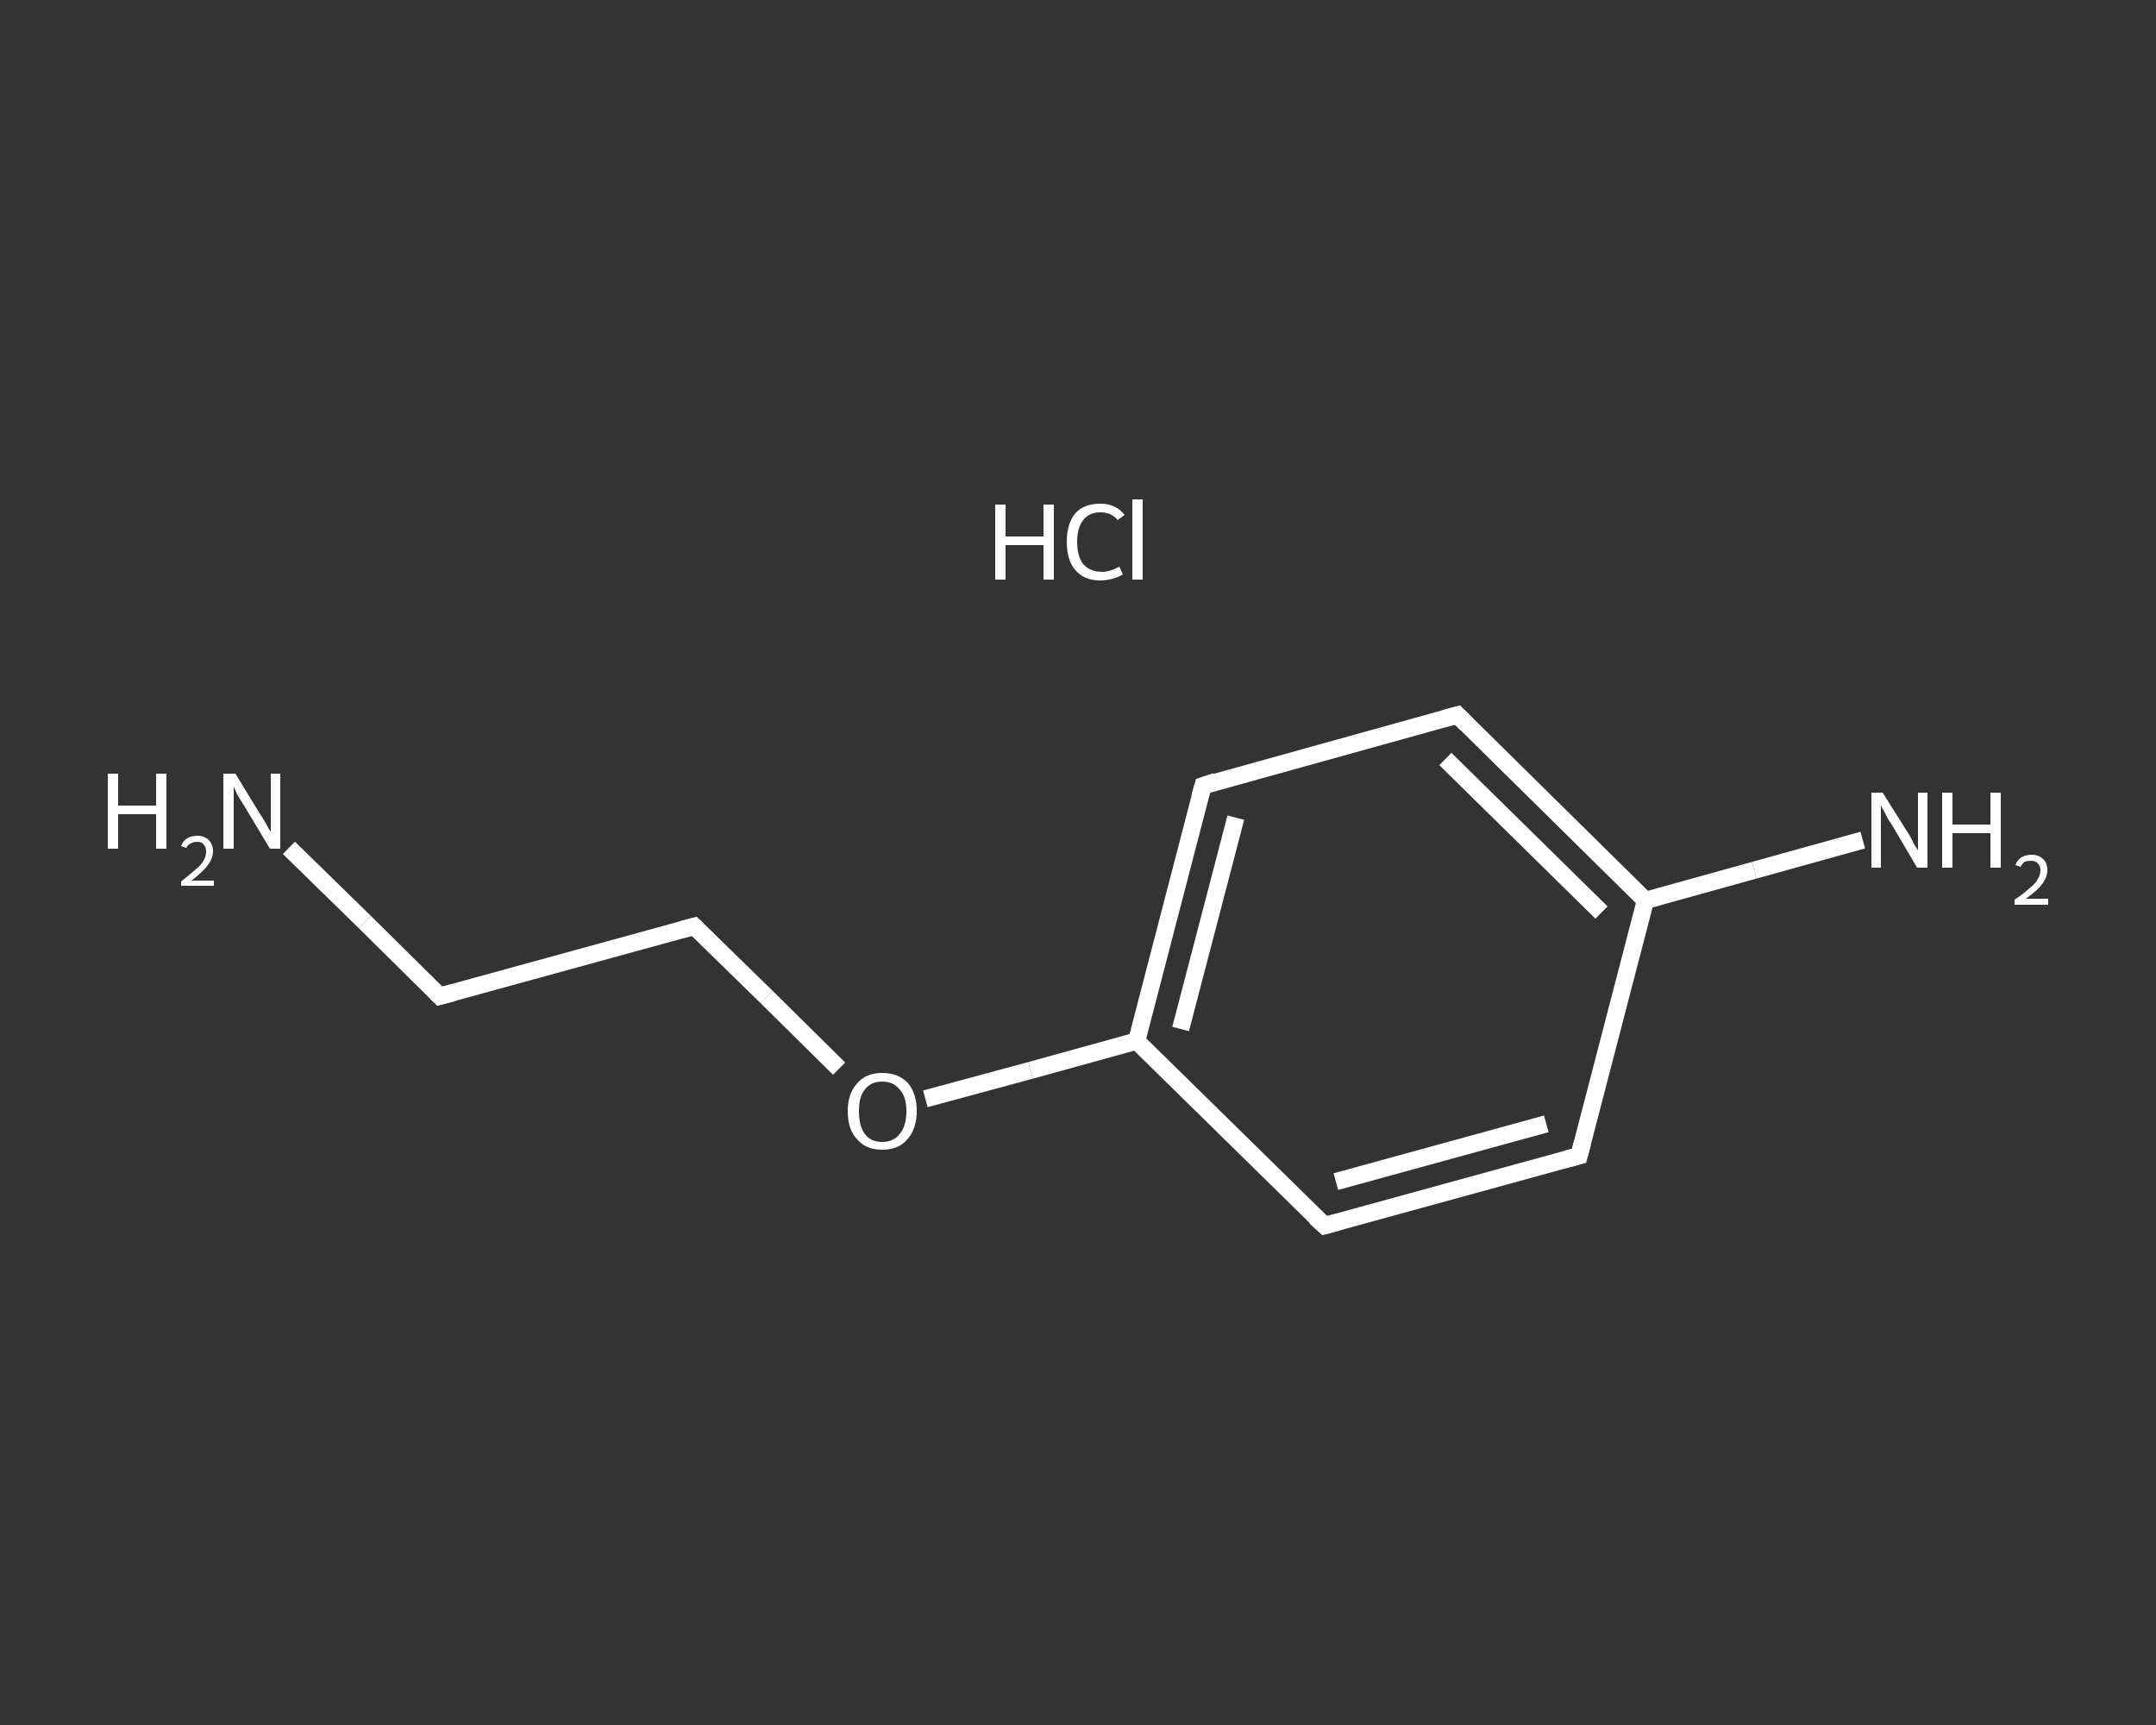 <?xml version='1.0' encoding='iso-8859-1'?>
<svg version='1.1' baseProfile='full'
              xmlns='http://www.w3.org/2000/svg'
                      xmlns:rdkit='http://www.rdkit.org/xml'
                      xmlns:xlink='http://www.w3.org/1999/xlink'
                  xml:space='preserve'
width='250px' height='200px' viewBox='0 0 250 200'>
<rect x="0" y="0" width="250" height="200" fill="#333333" stroke="none"/>
<!-- END OF HEADER -->
<rect style='opacity:1.0;fill:transparent;stroke:none' width='250.0' height='200.0' x='0.0' y='0.0'> </rect>
<path class='bond-0 atom-1 atom-2' d='M 33.5,98.3 L 42.3,106.9' style='fill:none;fill-rule:evenodd;stroke:#FFFFFF;stroke-width:2.0px;stroke-linecap:butt;stroke-linejoin:miter;stroke-opacity:1' />
<path class='bond-0 atom-1 atom-2' d='M 42.3,106.9 L 51.0,115.5' style='fill:none;fill-rule:evenodd;stroke:#FFFFFF;stroke-width:2.0px;stroke-linecap:butt;stroke-linejoin:miter;stroke-opacity:1' />
<path class='bond-1 atom-2 atom-3' d='M 51.0,115.5 L 80.5,107.4' style='fill:none;fill-rule:evenodd;stroke:#FFFFFF;stroke-width:2.0px;stroke-linecap:butt;stroke-linejoin:miter;stroke-opacity:1' />
<path class='bond-2 atom-3 atom-4' d='M 80.5,107.4 L 88.9,115.6' style='fill:none;fill-rule:evenodd;stroke:#FFFFFF;stroke-width:2.0px;stroke-linecap:butt;stroke-linejoin:miter;stroke-opacity:1' />
<path class='bond-2 atom-3 atom-4' d='M 88.9,115.6 L 97.3,123.9' style='fill:none;fill-rule:evenodd;stroke:#FFFFFF;stroke-width:2.0px;stroke-linecap:butt;stroke-linejoin:miter;stroke-opacity:1' />
<path class='bond-3 atom-4 atom-5' d='M 107.3,127.4 L 119.5,124.1' style='fill:none;fill-rule:evenodd;stroke:#FFFFFF;stroke-width:2.0px;stroke-linecap:butt;stroke-linejoin:miter;stroke-opacity:1' />
<path class='bond-3 atom-4 atom-5' d='M 119.5,124.1 L 131.8,120.7' style='fill:none;fill-rule:evenodd;stroke:#FFFFFF;stroke-width:2.0px;stroke-linecap:butt;stroke-linejoin:miter;stroke-opacity:1' />
<path class='bond-4 atom-5 atom-6' d='M 131.8,120.7 L 139.5,91.1' style='fill:none;fill-rule:evenodd;stroke:#FFFFFF;stroke-width:2.0px;stroke-linecap:butt;stroke-linejoin:miter;stroke-opacity:1' />
<path class='bond-4 atom-5 atom-6' d='M 136.9,119.3 L 143.3,94.8' style='fill:none;fill-rule:evenodd;stroke:#FFFFFF;stroke-width:2.0px;stroke-linecap:butt;stroke-linejoin:miter;stroke-opacity:1' />
<path class='bond-5 atom-6 atom-7' d='M 139.5,91.1 L 169.0,82.9' style='fill:none;fill-rule:evenodd;stroke:#FFFFFF;stroke-width:2.0px;stroke-linecap:butt;stroke-linejoin:miter;stroke-opacity:1' />
<path class='bond-6 atom-7 atom-8' d='M 169.0,82.9 L 190.8,104.4' style='fill:none;fill-rule:evenodd;stroke:#FFFFFF;stroke-width:2.0px;stroke-linecap:butt;stroke-linejoin:miter;stroke-opacity:1' />
<path class='bond-6 atom-7 atom-8' d='M 167.6,88.0 L 185.7,105.8' style='fill:none;fill-rule:evenodd;stroke:#FFFFFF;stroke-width:2.0px;stroke-linecap:butt;stroke-linejoin:miter;stroke-opacity:1' />
<path class='bond-7 atom-8 atom-9' d='M 190.8,104.4 L 203.4,100.9' style='fill:none;fill-rule:evenodd;stroke:#FFFFFF;stroke-width:2.0px;stroke-linecap:butt;stroke-linejoin:miter;stroke-opacity:1' />
<path class='bond-7 atom-8 atom-9' d='M 203.4,100.9 L 216.0,97.4' style='fill:none;fill-rule:evenodd;stroke:#FFFFFF;stroke-width:2.0px;stroke-linecap:butt;stroke-linejoin:miter;stroke-opacity:1' />
<path class='bond-8 atom-8 atom-10' d='M 190.8,104.4 L 183.1,134.0' style='fill:none;fill-rule:evenodd;stroke:#FFFFFF;stroke-width:2.0px;stroke-linecap:butt;stroke-linejoin:miter;stroke-opacity:1' />
<path class='bond-9 atom-10 atom-11' d='M 183.1,134.0 L 153.6,142.1' style='fill:none;fill-rule:evenodd;stroke:#FFFFFF;stroke-width:2.0px;stroke-linecap:butt;stroke-linejoin:miter;stroke-opacity:1' />
<path class='bond-9 atom-10 atom-11' d='M 179.3,130.3 L 154.9,137.0' style='fill:none;fill-rule:evenodd;stroke:#FFFFFF;stroke-width:2.0px;stroke-linecap:butt;stroke-linejoin:miter;stroke-opacity:1' />
<path class='bond-10 atom-11 atom-5' d='M 153.6,142.1 L 131.8,120.7' style='fill:none;fill-rule:evenodd;stroke:#FFFFFF;stroke-width:2.0px;stroke-linecap:butt;stroke-linejoin:miter;stroke-opacity:1' />
<path d='M 50.6,115.1 L 51.0,115.5 L 52.5,115.1' style='fill:none;stroke:#FFFFFF;stroke-width:2.0px;stroke-linecap:butt;stroke-linejoin:miter;stroke-opacity:1;' />
<path d='M 79.0,107.8 L 80.5,107.4 L 80.9,107.8' style='fill:none;stroke:#FFFFFF;stroke-width:2.0px;stroke-linecap:butt;stroke-linejoin:miter;stroke-opacity:1;' />
<path d='M 139.1,92.5 L 139.5,91.1 L 141.0,90.6' style='fill:none;stroke:#FFFFFF;stroke-width:2.0px;stroke-linecap:butt;stroke-linejoin:miter;stroke-opacity:1;' />
<path d='M 167.5,83.3 L 169.0,82.9 L 170.1,84.0' style='fill:none;stroke:#FFFFFF;stroke-width:2.0px;stroke-linecap:butt;stroke-linejoin:miter;stroke-opacity:1;' />
<path d='M 183.5,132.5 L 183.1,134.0 L 181.6,134.4' style='fill:none;stroke:#FFFFFF;stroke-width:2.0px;stroke-linecap:butt;stroke-linejoin:miter;stroke-opacity:1;' />
<path d='M 155.1,141.7 L 153.6,142.1 L 152.5,141.1' style='fill:none;stroke:#FFFFFF;stroke-width:2.0px;stroke-linecap:butt;stroke-linejoin:miter;stroke-opacity:1;' />
<path class='atom-0' d='M 115.4 58.5
L 116.6 58.5
L 116.6 62.2
L 121.0 62.2
L 121.0 58.5
L 122.2 58.5
L 122.2 67.2
L 121.0 67.2
L 121.0 63.2
L 116.6 63.2
L 116.6 67.2
L 115.4 67.2
L 115.4 58.5
' fill='#FFFFFF'/>
<path class='atom-0' d='M 123.7 62.8
Q 123.7 60.7, 124.7 59.5
Q 125.7 58.4, 127.6 58.4
Q 129.4 58.4, 130.4 59.7
L 129.6 60.3
Q 128.9 59.4, 127.6 59.4
Q 126.3 59.4, 125.6 60.3
Q 124.9 61.2, 124.9 62.8
Q 124.9 64.5, 125.6 65.4
Q 126.4 66.3, 127.8 66.3
Q 128.7 66.3, 129.8 65.7
L 130.2 66.6
Q 129.7 66.9, 129.0 67.1
Q 128.3 67.3, 127.6 67.3
Q 125.7 67.3, 124.7 66.1
Q 123.7 65.0, 123.7 62.8
' fill='#FFFFFF'/>
<path class='atom-0' d='M 131.3 57.9
L 132.5 57.9
L 132.5 67.2
L 131.3 67.2
L 131.3 57.9
' fill='#FFFFFF'/>
<path class='atom-1' d='M 12.5 89.7
L 13.7 89.7
L 13.7 93.4
L 18.1 93.4
L 18.1 89.7
L 19.3 89.7
L 19.3 98.4
L 18.1 98.4
L 18.1 94.4
L 13.7 94.4
L 13.7 98.4
L 12.5 98.4
L 12.5 89.7
' fill='#FFFFFF'/>
<path class='atom-1' d='M 21.0 98.1
Q 21.2 97.5, 21.7 97.2
Q 22.2 96.9, 22.9 96.9
Q 23.7 96.9, 24.2 97.4
Q 24.7 97.9, 24.7 98.7
Q 24.7 99.5, 24.1 100.3
Q 23.5 101.1, 22.2 102.1
L 24.8 102.1
L 24.8 102.7
L 21.0 102.7
L 21.0 102.2
Q 22.0 101.4, 22.7 100.8
Q 23.3 100.3, 23.6 99.8
Q 23.9 99.3, 23.9 98.7
Q 23.9 98.2, 23.6 97.9
Q 23.4 97.6, 22.9 97.6
Q 22.4 97.6, 22.1 97.8
Q 21.8 97.9, 21.6 98.3
L 21.0 98.1
' fill='#FFFFFF'/>
<path class='atom-1' d='M 27.3 89.7
L 30.1 94.3
Q 30.4 94.7, 30.9 95.6
Q 31.3 96.4, 31.4 96.4
L 31.4 89.7
L 32.5 89.7
L 32.5 98.4
L 31.3 98.4
L 28.3 93.4
Q 27.9 92.8, 27.5 92.1
Q 27.2 91.4, 27.1 91.2
L 27.1 98.4
L 25.9 98.4
L 25.9 89.7
L 27.3 89.7
' fill='#FFFFFF'/>
<path class='atom-4' d='M 98.3 128.8
Q 98.3 126.8, 99.4 125.6
Q 100.4 124.4, 102.3 124.4
Q 104.2 124.4, 105.3 125.6
Q 106.3 126.8, 106.3 128.8
Q 106.3 130.9, 105.2 132.1
Q 104.2 133.3, 102.3 133.3
Q 100.4 133.3, 99.4 132.1
Q 98.3 131.0, 98.3 128.8
M 102.3 132.4
Q 103.6 132.4, 104.3 131.5
Q 105.1 130.6, 105.1 128.8
Q 105.1 127.1, 104.3 126.3
Q 103.6 125.4, 102.3 125.4
Q 101.0 125.4, 100.3 126.3
Q 99.6 127.1, 99.6 128.8
Q 99.6 130.6, 100.3 131.5
Q 101.0 132.4, 102.3 132.4
' fill='#FFFFFF'/>
<path class='atom-9' d='M 218.3 91.9
L 221.2 96.5
Q 221.5 96.9, 221.9 97.8
Q 222.4 98.6, 222.4 98.6
L 222.4 91.9
L 223.5 91.9
L 223.5 100.6
L 222.3 100.6
L 219.3 95.5
Q 218.9 95.0, 218.6 94.3
Q 218.2 93.6, 218.1 93.4
L 218.1 100.6
L 217.0 100.6
L 217.0 91.9
L 218.3 91.9
' fill='#FFFFFF'/>
<path class='atom-9' d='M 225.2 91.9
L 226.4 91.9
L 226.4 95.6
L 230.8 95.6
L 230.8 91.9
L 232.0 91.9
L 232.0 100.6
L 230.8 100.6
L 230.8 96.6
L 226.4 96.6
L 226.4 100.6
L 225.2 100.6
L 225.2 91.9
' fill='#FFFFFF'/>
<path class='atom-9' d='M 233.7 100.3
Q 233.9 99.7, 234.4 99.4
Q 234.9 99.1, 235.6 99.1
Q 236.4 99.1, 236.9 99.6
Q 237.4 100.0, 237.4 100.9
Q 237.4 101.7, 236.8 102.5
Q 236.2 103.3, 234.9 104.2
L 237.5 104.2
L 237.5 104.9
L 233.6 104.9
L 233.6 104.3
Q 234.7 103.6, 235.3 103.0
Q 236.0 102.5, 236.3 101.9
Q 236.6 101.4, 236.6 100.9
Q 236.6 100.4, 236.3 100.1
Q 236.0 99.8, 235.6 99.8
Q 235.1 99.8, 234.8 99.9
Q 234.5 100.1, 234.3 100.5
L 233.7 100.3
' fill='#FFFFFF'/>
</svg>
